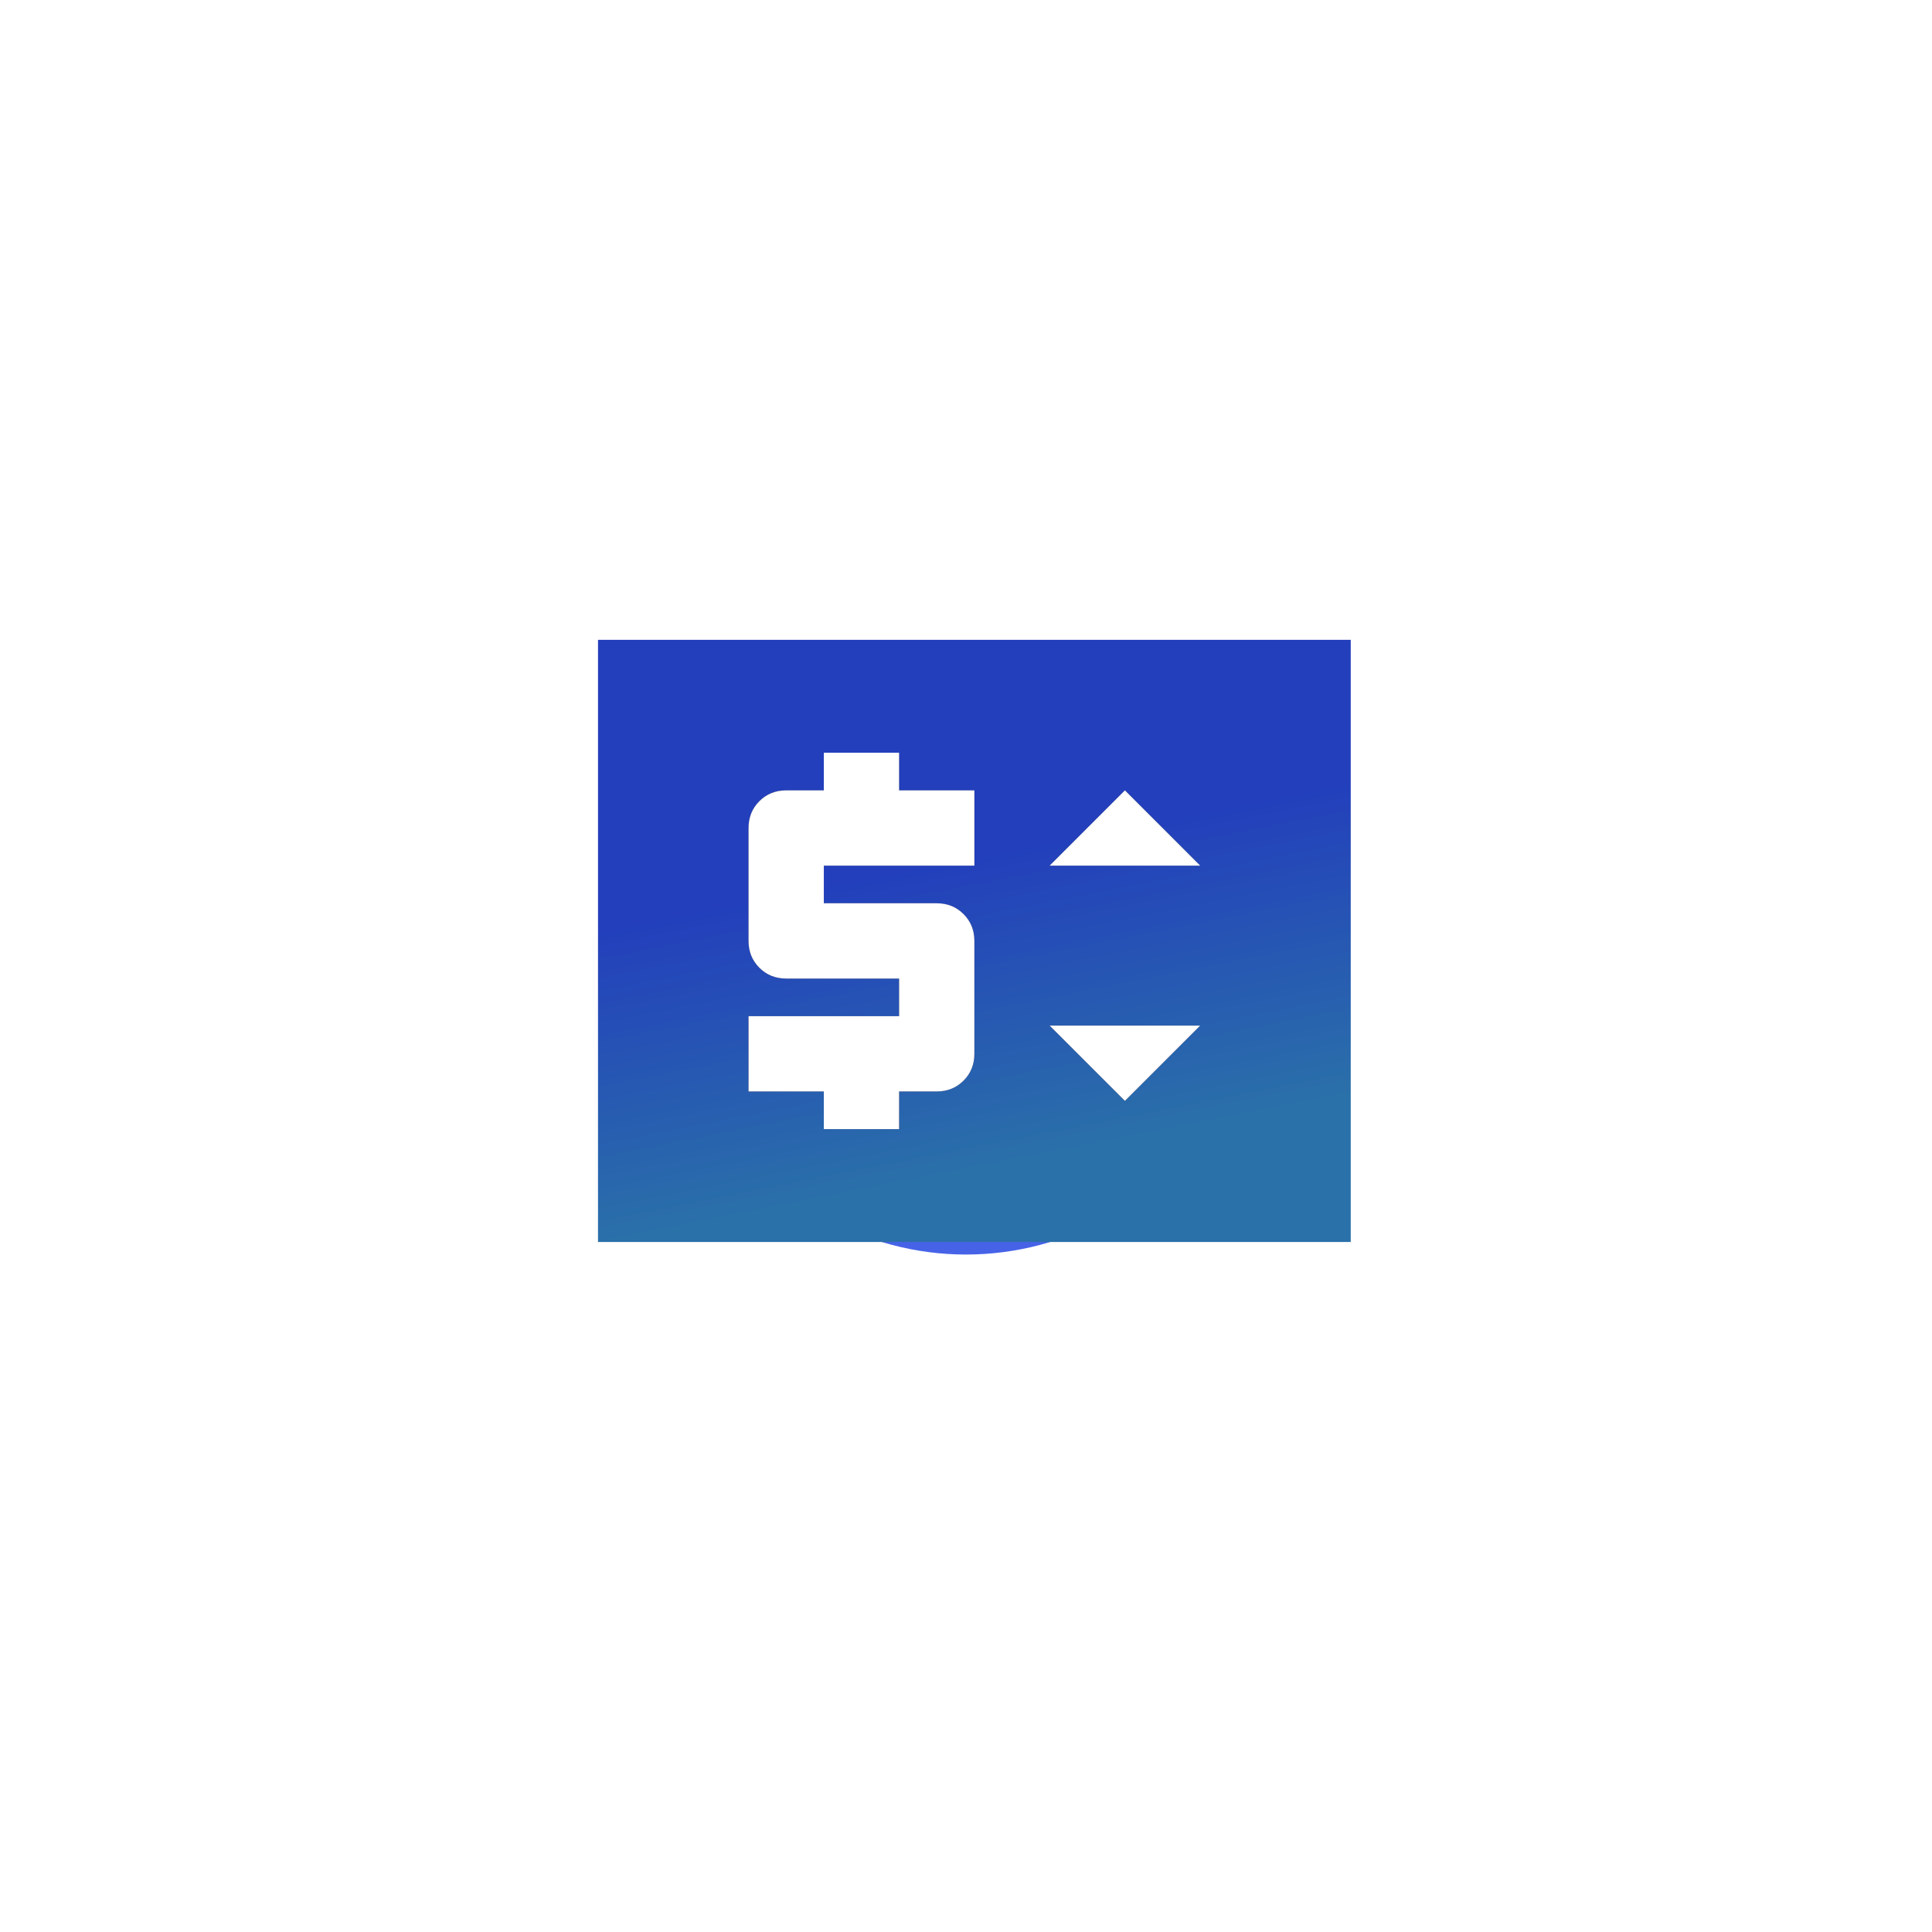 <svg width="154" height="154" viewBox="0 0 154 154" fill="none" xmlns="http://www.w3.org/2000/svg">
<g filter="url(#filter0_f_9_404)">
<circle cx="77" cy="77" r="23" fill="#4663E8"/>
</g>
<path d="M47.667 99V51H107.667V99H47.667ZM65.667 90H71.667V87H74.667C75.517 87 76.229 86.713 76.804 86.138C77.379 85.562 77.667 84.85 77.667 84V75C77.667 74.15 77.379 73.438 76.804 72.862C76.229 72.287 75.517 72 74.667 72H65.667V69H77.667V63H71.667V60H65.667V63H62.667C61.817 63 61.104 63.288 60.529 63.862C59.954 64.438 59.667 65.15 59.667 66V75C59.667 75.85 59.954 76.562 60.529 77.138C61.104 77.713 61.817 78 62.667 78H71.667V81H59.667V87H65.667V90ZM89.667 87.75L95.667 81.75H83.667L89.667 87.75ZM83.667 69H95.667L89.667 63L83.667 69Z" fill="url(#paint0_linear_9_404)"/>
<path d="M65.667 90H71.667V87H74.667C75.517 87 76.229 86.713 76.804 86.138C77.379 85.562 77.667 84.85 77.667 84V75C77.667 74.15 77.379 73.438 76.804 72.862C76.229 72.287 75.517 72 74.667 72H65.667V69H77.667V63H71.667V60H65.667V63H62.667C61.817 63 61.104 63.288 60.529 63.862C59.954 64.438 59.667 65.15 59.667 66V75C59.667 75.85 59.954 76.562 60.529 77.138C61.104 77.713 61.817 78 62.667 78H71.667V81H59.667V87H65.667V90ZM89.667 87.75L95.667 81.75H83.667L89.667 87.75ZM83.667 69H95.667L89.667 63L83.667 69Z" fill="#1C1B1F"/>
<path d="M65.667 90H71.667V87H74.667C75.517 87 76.229 86.713 76.804 86.138C77.379 85.562 77.667 84.85 77.667 84V75C77.667 74.15 77.379 73.438 76.804 72.862C76.229 72.287 75.517 72 74.667 72H65.667V69H77.667V63H71.667V60H65.667V63H62.667C61.817 63 61.104 63.288 60.529 63.862C59.954 64.438 59.667 65.15 59.667 66V75C59.667 75.85 59.954 76.562 60.529 77.138C61.104 77.713 61.817 78 62.667 78H71.667V81H59.667V87H65.667V90ZM89.667 87.75L95.667 81.75H83.667L89.667 87.75ZM83.667 69H95.667L89.667 63L83.667 69Z" fill="white"/>
<defs>
<filter id="filter0_f_9_404" x="0" y="0" width="154" height="154" filterUnits="userSpaceOnUse" color-interpolation-filters="sRGB">
<feFlood flood-opacity="0" result="BackgroundImageFix"/>
<feBlend mode="normal" in="SourceGraphic" in2="BackgroundImageFix" result="shape"/>
<feGaussianBlur stdDeviation="27" result="effect1_foregroundBlur_9_404"/>
</filter>
<linearGradient id="paint0_linear_9_404" x1="77.667" y1="51" x2="85.708" y2="91.619" gradientUnits="userSpaceOnUse">
<stop offset="0.408" stop-color="#233FBC"/>
<stop offset="1" stop-color="#2A70A9"/>
</linearGradient>
</defs>
</svg>
